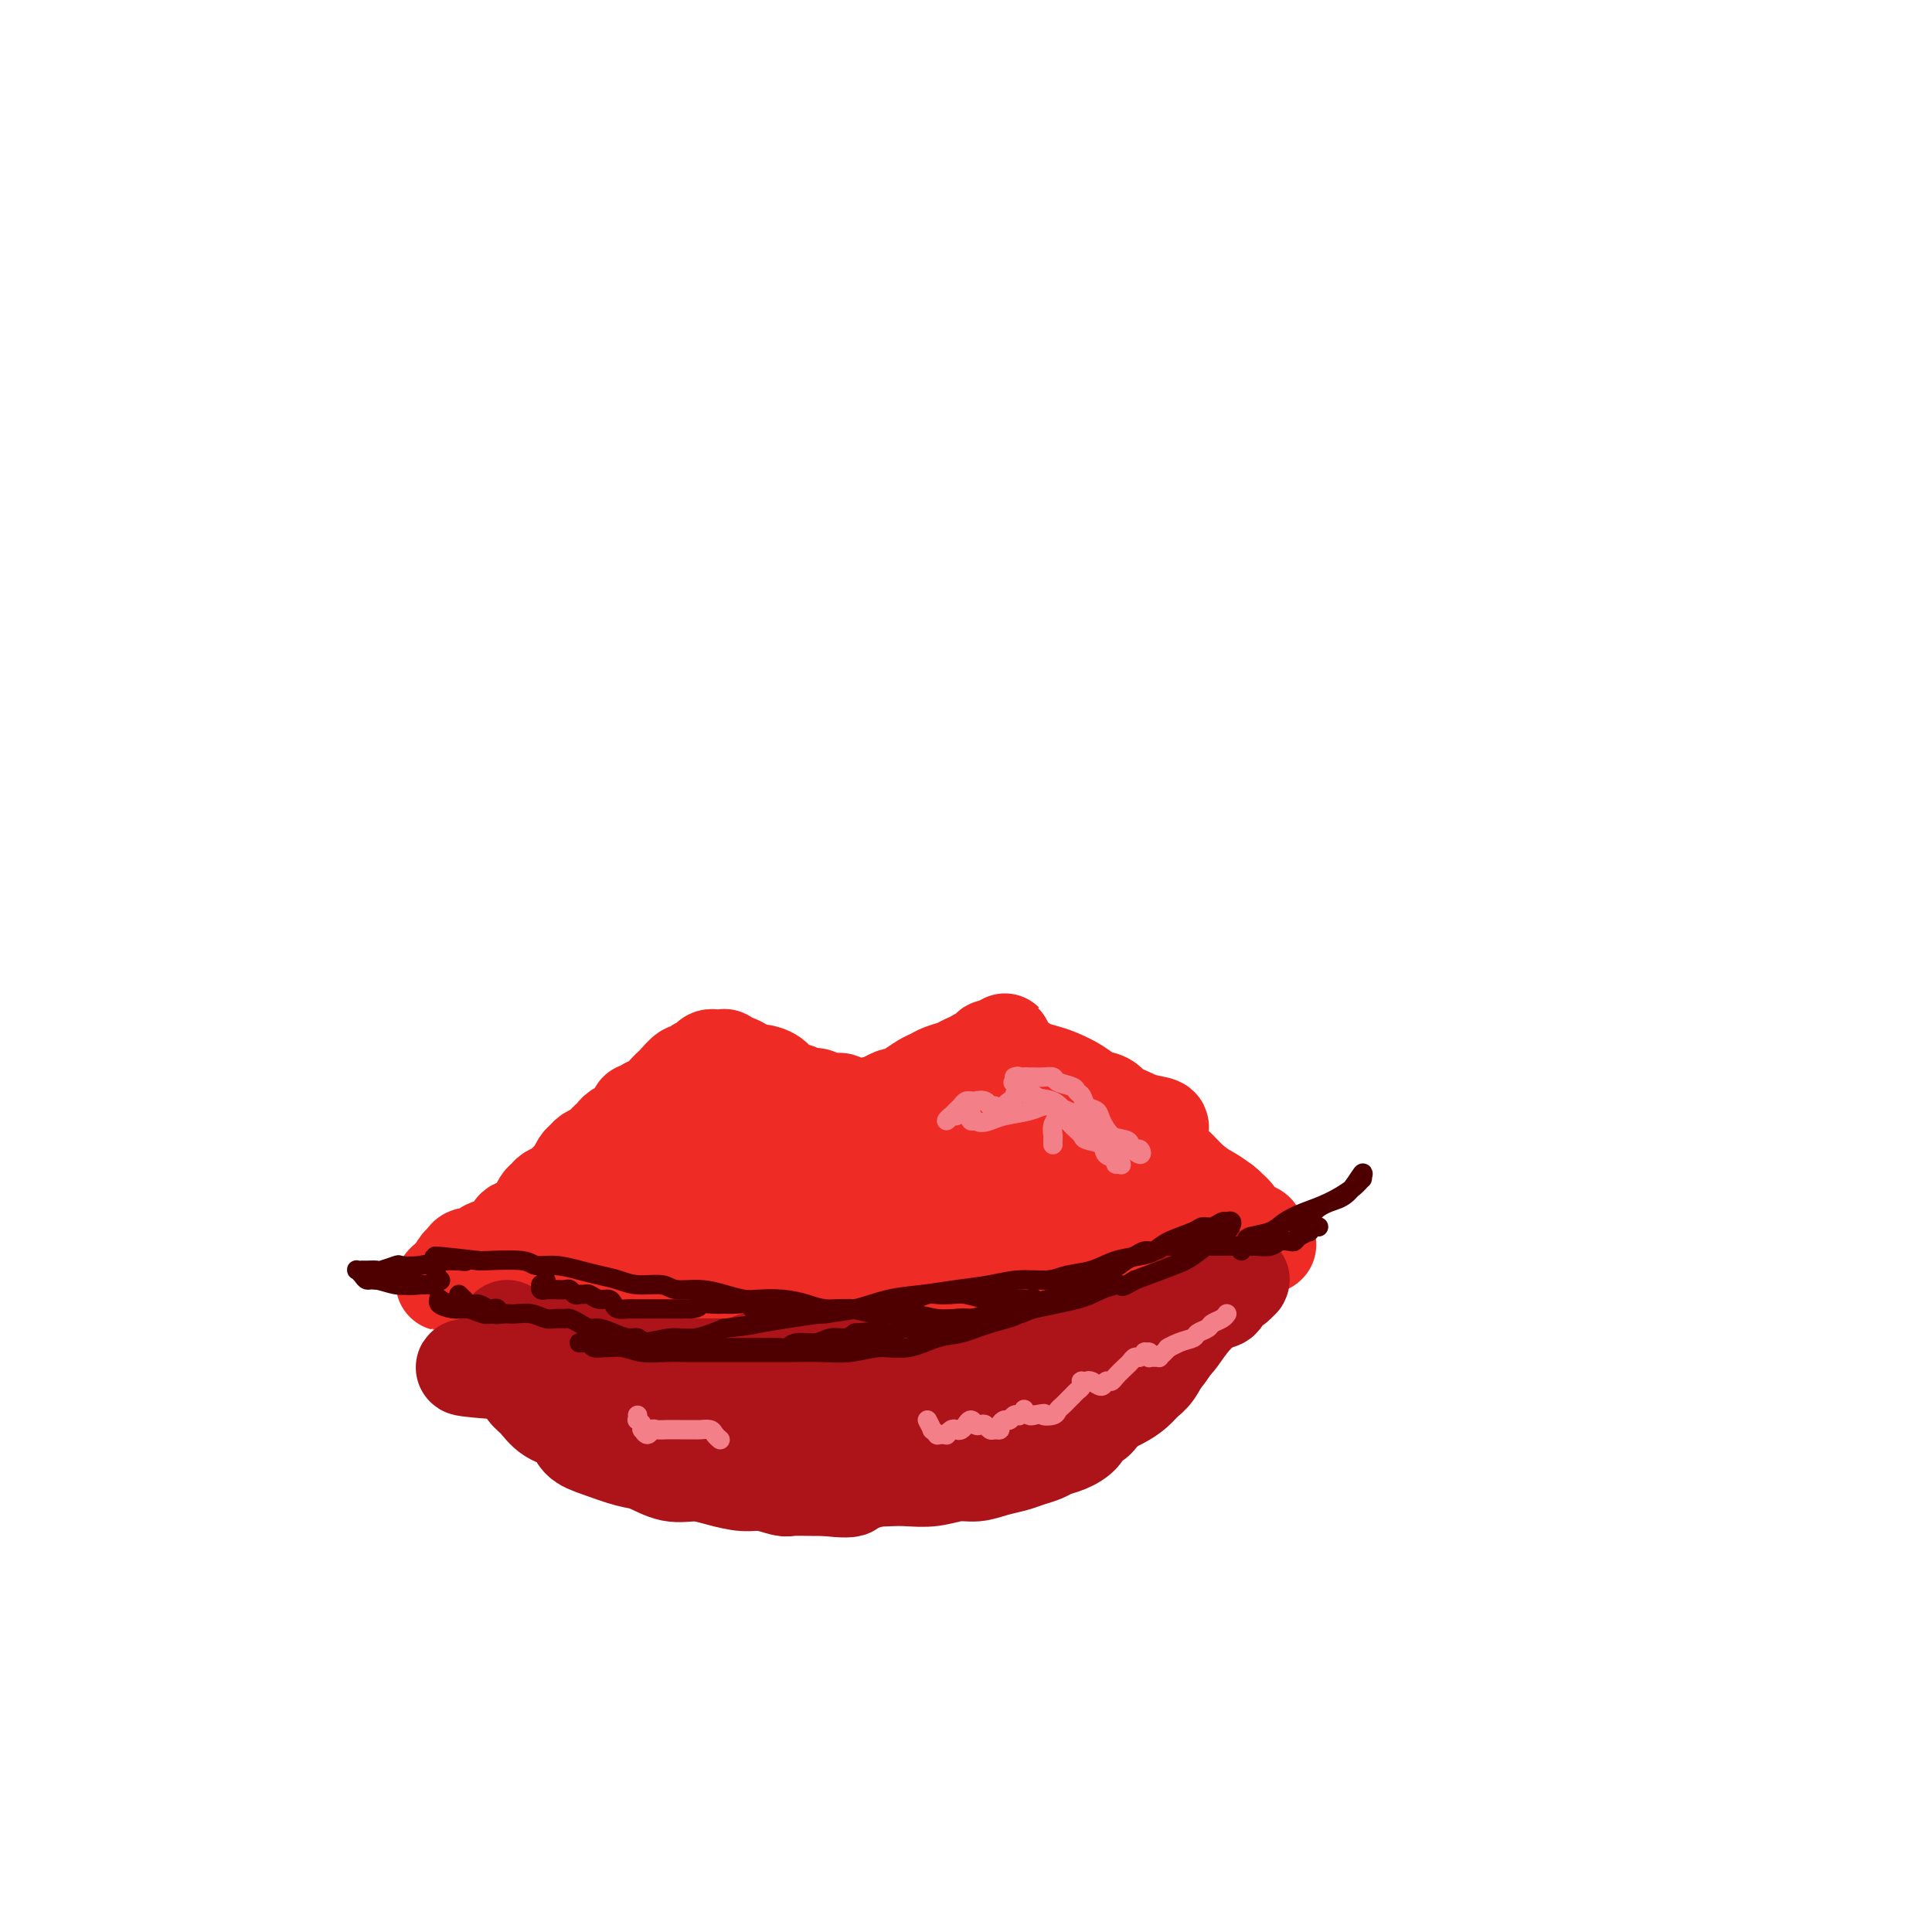 <svg viewBox='0 0 400 400' version='1.1' xmlns='http://www.w3.org/2000/svg' xmlns:xlink='http://www.w3.org/1999/xlink'><g fill='none' stroke='#EE2B24' stroke-width='20' stroke-linecap='round' stroke-linejoin='round'><path d='M168,227c-0.120,0.454 -0.240,0.908 0,1c0.240,0.092 0.842,-0.178 1,0c0.158,0.178 -0.126,0.803 0,1c0.126,0.197 0.664,-0.036 1,0c0.336,0.036 0.471,0.339 1,1c0.529,0.661 1.452,1.680 2,2c0.548,0.320 0.719,-0.058 1,0c0.281,0.058 0.670,0.552 1,1c0.330,0.448 0.600,0.849 1,1c0.400,0.151 0.929,0.053 1,0c0.071,-0.053 -0.316,-0.060 0,0c0.316,0.060 1.334,0.186 2,0c0.666,-0.186 0.979,-0.684 2,-1c1.021,-0.316 2.749,-0.450 4,-1c1.251,-0.550 2.026,-1.516 3,-2c0.974,-0.484 2.147,-0.487 3,-1c0.853,-0.513 1.384,-1.538 2,-2c0.616,-0.462 1.316,-0.361 2,-1c0.684,-0.639 1.353,-2.016 2,-3c0.647,-0.984 1.274,-1.574 2,-2c0.726,-0.426 1.553,-0.689 2,-1c0.447,-0.311 0.515,-0.672 1,-1c0.485,-0.328 1.388,-0.624 2,-1c0.612,-0.376 0.934,-0.832 1,-1c0.066,-0.168 -0.124,-0.048 0,0c0.124,0.048 0.562,0.024 1,0'/><path d='M206,217c4.125,-2.617 0.938,-0.660 0,0c-0.938,0.660 0.375,0.021 1,0c0.625,-0.021 0.563,0.574 1,1c0.437,0.426 1.372,0.681 2,1c0.628,0.319 0.948,0.701 1,1c0.052,0.299 -0.166,0.513 1,1c1.166,0.487 3.714,1.246 5,2c1.286,0.754 1.309,1.503 2,2c0.691,0.497 2.051,0.740 3,1c0.949,0.260 1.486,0.536 2,1c0.514,0.464 1.004,1.118 2,2c0.996,0.882 2.498,1.994 4,3c1.502,1.006 3.005,1.908 4,3c0.995,1.092 1.481,2.376 2,3c0.519,0.624 1.069,0.590 2,1c0.931,0.410 2.241,1.264 3,2c0.759,0.736 0.966,1.353 2,2c1.034,0.647 2.897,1.325 4,2c1.103,0.675 1.448,1.347 2,2c0.552,0.653 1.313,1.288 2,2c0.687,0.712 1.302,1.501 2,2c0.698,0.499 1.478,0.708 2,1c0.522,0.292 0.784,0.665 1,1c0.216,0.335 0.384,0.630 1,1c0.616,0.370 1.679,0.815 2,1c0.321,0.185 -0.099,0.112 0,0c0.099,-0.112 0.719,-0.261 1,0c0.281,0.261 0.223,0.932 0,1c-0.223,0.068 -0.612,-0.466 -1,-1'/><path d='M259,255c7.768,5.732 0.689,1.062 -2,-1c-2.689,-2.062 -0.989,-1.515 -1,-2c-0.011,-0.485 -1.732,-2.002 -3,-3c-1.268,-0.998 -2.082,-1.477 -3,-2c-0.918,-0.523 -1.940,-1.088 -3,-2c-1.060,-0.912 -2.159,-2.170 -3,-3c-0.841,-0.830 -1.422,-1.233 -2,-2c-0.578,-0.767 -1.151,-1.897 -2,-3c-0.849,-1.103 -1.974,-2.179 -3,-3c-1.026,-0.821 -1.953,-1.389 -3,-2c-1.047,-0.611 -2.212,-1.267 -3,-2c-0.788,-0.733 -1.197,-1.544 -2,-2c-0.803,-0.456 -2.001,-0.556 -3,-1c-0.999,-0.444 -1.799,-1.233 -3,-2c-1.201,-0.767 -2.801,-1.512 -4,-2c-1.199,-0.488 -1.995,-0.719 -3,-1c-1.005,-0.281 -2.219,-0.612 -3,-1c-0.781,-0.388 -1.128,-0.833 -2,-1c-0.872,-0.167 -2.268,-0.056 -4,0c-1.732,0.056 -3.801,0.057 -5,0c-1.199,-0.057 -1.528,-0.171 -2,0c-0.472,0.171 -1.089,0.627 -2,1c-0.911,0.373 -2.118,0.664 -3,1c-0.882,0.336 -1.439,0.716 -2,1c-0.561,0.284 -1.125,0.472 -2,1c-0.875,0.528 -2.062,1.395 -3,2c-0.938,0.605 -1.627,0.950 -2,1c-0.373,0.050 -0.430,-0.193 -1,0c-0.570,0.193 -1.653,0.821 -2,1c-0.347,0.179 0.044,-0.092 0,0c-0.044,0.092 -0.522,0.546 -1,1'/><path d='M182,229c-3.550,1.397 -2.425,0.389 -2,0c0.425,-0.389 0.150,-0.161 -1,0c-1.150,0.161 -3.176,0.254 -4,0c-0.824,-0.254 -0.446,-0.856 -1,-1c-0.554,-0.144 -2.039,0.170 -3,0c-0.961,-0.170 -1.397,-0.822 -2,-1c-0.603,-0.178 -1.372,0.120 -2,0c-0.628,-0.120 -1.114,-0.658 -2,-1c-0.886,-0.342 -2.173,-0.487 -3,-1c-0.827,-0.513 -1.195,-1.395 -2,-2c-0.805,-0.605 -2.047,-0.931 -3,-1c-0.953,-0.069 -1.619,0.121 -2,0c-0.381,-0.121 -0.479,-0.554 -1,-1c-0.521,-0.446 -1.464,-0.904 -2,-1c-0.536,-0.096 -0.664,0.170 -1,0c-0.336,-0.170 -0.879,-0.778 -1,-1c-0.121,-0.222 0.179,-0.059 0,0c-0.179,0.059 -0.836,0.015 -1,0c-0.164,-0.015 0.164,-0.001 0,0c-0.164,0.001 -0.821,-0.011 -1,0c-0.179,0.011 0.121,0.046 0,0c-0.121,-0.046 -0.661,-0.172 -1,0c-0.339,0.172 -0.476,0.641 -1,1c-0.524,0.359 -1.436,0.607 -2,1c-0.564,0.393 -0.780,0.930 -1,1c-0.220,0.070 -0.443,-0.328 -1,0c-0.557,0.328 -1.448,1.384 -2,2c-0.552,0.616 -0.767,0.794 -1,1c-0.233,0.206 -0.486,0.440 -1,1c-0.514,0.560 -1.290,1.446 -2,2c-0.710,0.554 -1.355,0.777 -2,1'/><path d='M134,229c-2.567,1.665 -1.983,0.827 -2,1c-0.017,0.173 -0.634,1.356 -1,2c-0.366,0.644 -0.479,0.750 -1,1c-0.521,0.250 -1.448,0.644 -2,1c-0.552,0.356 -0.729,0.673 -1,1c-0.271,0.327 -0.636,0.665 -1,1c-0.364,0.335 -0.727,0.666 -1,1c-0.273,0.334 -0.454,0.671 -1,1c-0.546,0.329 -1.455,0.650 -2,1c-0.545,0.350 -0.726,0.727 -1,1c-0.274,0.273 -0.640,0.440 -1,1c-0.360,0.560 -0.712,1.512 -1,2c-0.288,0.488 -0.511,0.511 -1,1c-0.489,0.489 -1.244,1.444 -2,2c-0.756,0.556 -1.512,0.712 -2,1c-0.488,0.288 -0.708,0.707 -1,1c-0.292,0.293 -0.656,0.461 -1,1c-0.344,0.539 -0.670,1.450 -1,2c-0.330,0.550 -0.666,0.738 -1,1c-0.334,0.262 -0.665,0.599 -1,1c-0.335,0.401 -0.674,0.867 -1,1c-0.326,0.133 -0.641,-0.067 -1,0c-0.359,0.067 -0.764,0.400 -1,1c-0.236,0.600 -0.305,1.466 -1,2c-0.695,0.534 -2.017,0.734 -3,1c-0.983,0.266 -1.626,0.596 -2,1c-0.374,0.404 -0.479,0.882 -1,1c-0.521,0.118 -1.459,-0.123 -2,0c-0.541,0.123 -0.684,0.610 -1,1c-0.316,0.390 -0.805,0.683 -1,1c-0.195,0.317 -0.098,0.659 0,1'/><path d='M95,263c-6.036,5.194 -1.626,1.181 0,0c1.626,-1.181 0.467,0.472 0,1c-0.467,0.528 -0.242,-0.070 0,0c0.242,0.070 0.502,0.807 1,1c0.498,0.193 1.236,-0.159 2,0c0.764,0.159 1.556,0.830 2,1c0.444,0.170 0.542,-0.161 1,0c0.458,0.161 1.277,0.813 2,1c0.723,0.187 1.349,-0.090 2,0c0.651,0.090 1.328,0.546 2,1c0.672,0.454 1.339,0.905 2,1c0.661,0.095 1.314,-0.167 2,0c0.686,0.167 1.404,0.762 3,1c1.596,0.238 4.069,0.117 5,0c0.931,-0.117 0.321,-0.231 1,0c0.679,0.231 2.648,0.808 4,1c1.352,0.192 2.087,-0.001 3,0c0.913,0.001 2.004,0.196 4,0c1.996,-0.196 4.896,-0.785 7,-1c2.104,-0.215 3.410,-0.058 4,0c0.590,0.058 0.464,0.015 2,0c1.536,-0.015 4.734,-0.004 6,0c1.266,0.004 0.600,0.001 2,0c1.400,-0.001 4.866,-0.000 7,0c2.134,0.000 2.936,0.000 4,0c1.064,-0.000 2.388,-0.000 4,0c1.612,0.000 3.511,0.000 5,0c1.489,-0.000 2.568,-0.000 4,0c1.432,0.000 3.216,0.000 5,0'/><path d='M181,270c9.938,-0.156 6.282,-0.046 6,0c-0.282,0.046 2.811,0.029 5,0c2.189,-0.029 3.473,-0.068 5,0c1.527,0.068 3.298,0.243 5,0c1.702,-0.243 3.336,-0.905 5,-1c1.664,-0.095 3.358,0.378 5,0c1.642,-0.378 3.233,-1.606 5,-2c1.767,-0.394 3.712,0.048 5,0c1.288,-0.048 1.919,-0.585 3,-1c1.081,-0.415 2.610,-0.706 4,-1c1.390,-0.294 2.640,-0.589 4,-1c1.360,-0.411 2.830,-0.936 4,-1c1.170,-0.064 2.038,0.334 3,0c0.962,-0.334 2.016,-1.399 3,-2c0.984,-0.601 1.899,-0.737 3,-1c1.101,-0.263 2.389,-0.652 3,-1c0.611,-0.348 0.545,-0.657 1,-1c0.455,-0.343 1.429,-0.722 2,-1c0.571,-0.278 0.737,-0.455 1,-1c0.263,-0.545 0.623,-1.458 1,-2c0.377,-0.542 0.772,-0.713 1,-1c0.228,-0.287 0.290,-0.690 0,-1c-0.290,-0.310 -0.933,-0.528 -1,-1c-0.067,-0.472 0.441,-1.198 -1,-2c-1.441,-0.802 -4.829,-1.679 -6,-2c-1.171,-0.321 -0.123,-0.085 -2,0c-1.877,0.085 -6.680,0.020 -9,0c-2.320,-0.020 -2.158,0.005 -3,0c-0.842,-0.005 -2.688,-0.040 -5,0c-2.312,0.040 -5.089,0.154 -8,0c-2.911,-0.154 -5.955,-0.577 -9,-1'/><path d='M211,246c-6.626,-0.155 -5.192,-0.043 -6,0c-0.808,0.043 -3.858,0.015 -6,0c-2.142,-0.015 -3.377,-0.018 -5,0c-1.623,0.018 -3.636,0.056 -5,0c-1.364,-0.056 -2.080,-0.207 -3,0c-0.920,0.207 -2.044,0.773 -3,1c-0.956,0.227 -1.743,0.114 -2,0c-0.257,-0.114 0.015,-0.230 0,0c-0.015,0.230 -0.317,0.806 0,1c0.317,0.194 1.253,0.008 2,0c0.747,-0.008 1.307,0.164 3,0c1.693,-0.164 4.521,-0.663 8,-1c3.479,-0.337 7.610,-0.513 11,-1c3.390,-0.487 6.038,-1.286 9,-2c2.962,-0.714 6.237,-1.343 9,-2c2.763,-0.657 5.013,-1.342 7,-2c1.987,-0.658 3.713,-1.290 5,-2c1.287,-0.710 2.137,-1.499 3,-2c0.863,-0.501 1.739,-0.715 2,-1c0.261,-0.285 -0.094,-0.640 0,-1c0.094,-0.360 0.638,-0.724 0,-1c-0.638,-0.276 -2.458,-0.465 -4,-1c-1.542,-0.535 -2.806,-1.415 -5,-2c-2.194,-0.585 -5.316,-0.875 -8,-1c-2.684,-0.125 -4.928,-0.087 -8,0c-3.072,0.087 -6.971,0.221 -10,1c-3.029,0.779 -5.187,2.203 -8,3c-2.813,0.797 -6.280,0.966 -9,2c-2.720,1.034 -4.694,2.932 -7,4c-2.306,1.068 -4.945,1.305 -7,2c-2.055,0.695 -3.528,1.847 -5,3'/><path d='M169,244c-6.365,2.474 -4.278,1.660 -4,2c0.278,0.340 -1.252,1.836 -2,3c-0.748,1.164 -0.712,1.996 -1,3c-0.288,1.004 -0.899,2.179 -1,3c-0.101,0.821 0.309,1.288 1,2c0.691,0.712 1.663,1.670 3,2c1.337,0.330 3.040,0.034 5,0c1.960,-0.034 4.177,0.195 7,0c2.823,-0.195 6.251,-0.816 8,-1c1.749,-0.184 1.817,0.067 4,-1c2.183,-1.067 6.479,-3.452 9,-5c2.521,-1.548 3.268,-2.259 4,-3c0.732,-0.741 1.450,-1.513 2,-2c0.550,-0.487 0.932,-0.691 1,-1c0.068,-0.309 -0.179,-0.724 -1,-1c-0.821,-0.276 -2.218,-0.415 -4,-1c-1.782,-0.585 -3.950,-1.618 -7,-2c-3.050,-0.382 -6.982,-0.112 -11,0c-4.018,0.112 -8.120,0.068 -12,0c-3.880,-0.068 -7.536,-0.158 -11,0c-3.464,0.158 -6.735,0.564 -10,1c-3.265,0.436 -6.523,0.900 -9,1c-2.477,0.100 -4.171,-0.166 -6,0c-1.829,0.166 -3.791,0.765 -5,1c-1.209,0.235 -1.663,0.107 -2,0c-0.337,-0.107 -0.557,-0.194 -1,0c-0.443,0.194 -1.108,0.668 -1,1c0.108,0.332 0.988,0.522 2,1c1.012,0.478 2.157,1.244 4,2c1.843,0.756 4.384,1.502 7,2c2.616,0.498 5.308,0.749 8,1'/><path d='M146,252c4.787,0.953 6.754,-0.163 9,-1c2.246,-0.837 4.769,-1.393 7,-2c2.231,-0.607 4.168,-1.264 6,-2c1.832,-0.736 3.559,-1.550 5,-3c1.441,-1.450 2.596,-3.537 3,-5c0.404,-1.463 0.057,-2.301 0,-3c-0.057,-0.699 0.177,-1.260 0,-2c-0.177,-0.740 -0.766,-1.660 -3,-3c-2.234,-1.340 -6.115,-3.101 -9,-4c-2.885,-0.899 -4.775,-0.936 -7,-1c-2.225,-0.064 -4.786,-0.157 -7,0c-2.214,0.157 -4.082,0.562 -6,1c-1.918,0.438 -3.885,0.910 -5,2c-1.115,1.090 -1.377,2.798 -2,4c-0.623,1.202 -1.605,1.898 -2,3c-0.395,1.102 -0.201,2.611 0,4c0.201,1.389 0.410,2.660 1,4c0.590,1.340 1.561,2.750 3,4c1.439,1.250 3.346,2.339 5,3c1.654,0.661 3.057,0.893 5,1c1.943,0.107 4.427,0.089 7,0c2.573,-0.089 5.235,-0.250 8,-1c2.765,-0.750 5.634,-2.089 8,-3c2.366,-0.911 4.228,-1.396 6,-2c1.772,-0.604 3.452,-1.329 5,-2c1.548,-0.671 2.962,-1.290 4,-2c1.038,-0.710 1.698,-1.511 2,-2c0.302,-0.489 0.246,-0.667 0,-1c-0.246,-0.333 -0.682,-0.820 -1,-1c-0.318,-0.180 -0.520,-0.051 -2,0c-1.480,0.051 -4.240,0.026 -7,0'/><path d='M179,238c-3.228,0.073 -6.298,1.255 -10,2c-3.702,0.745 -8.037,1.053 -12,2c-3.963,0.947 -7.553,2.535 -11,4c-3.447,1.465 -6.749,2.808 -10,4c-3.251,1.192 -6.450,2.232 -9,3c-2.550,0.768 -4.451,1.262 -6,2c-1.549,0.738 -2.745,1.718 -4,2c-1.255,0.282 -2.569,-0.135 -3,0c-0.431,0.135 0.022,0.822 0,1c-0.022,0.178 -0.520,-0.152 0,0c0.520,0.152 2.059,0.787 4,1c1.941,0.213 4.285,0.005 7,0c2.715,-0.005 5.802,0.195 9,0c3.198,-0.195 6.507,-0.784 10,-1c3.493,-0.216 7.170,-0.059 10,0c2.830,0.059 4.812,0.020 7,0c2.188,-0.020 4.583,-0.020 7,0c2.417,0.020 4.858,0.061 7,0c2.142,-0.061 3.985,-0.223 6,0c2.015,0.223 4.203,0.830 6,1c1.797,0.170 3.205,-0.098 5,0c1.795,0.098 3.978,0.562 5,1c1.022,0.438 0.882,0.850 2,1c1.118,0.150 3.495,0.037 5,0c1.505,-0.037 2.137,0.001 3,0c0.863,-0.001 1.957,-0.043 3,0c1.043,0.043 2.036,0.169 3,0c0.964,-0.169 1.897,-0.633 3,-1c1.103,-0.367 2.374,-0.637 3,-1c0.626,-0.363 0.607,-0.818 1,-1c0.393,-0.182 1.196,-0.091 2,0'/><path d='M222,258c2.952,-0.703 1.331,-0.959 1,-1c-0.331,-0.041 0.629,0.133 1,0c0.371,-0.133 0.152,-0.571 0,-1c-0.152,-0.429 -0.237,-0.847 0,-1c0.237,-0.153 0.794,-0.041 1,0c0.206,0.041 0.059,0.012 0,0c-0.059,-0.012 -0.029,-0.006 0,0'/></g>
<g fill='none' stroke='#AD1419' stroke-width='20' stroke-linecap='round' stroke-linejoin='round'><path d='M105,275c0.002,0.455 0.005,0.909 0,1c-0.005,0.091 -0.017,-0.183 0,0c0.017,0.183 0.064,0.822 0,1c-0.064,0.178 -0.239,-0.104 0,0c0.239,0.104 0.893,0.595 1,1c0.107,0.405 -0.333,0.725 0,1c0.333,0.275 1.439,0.504 2,1c0.561,0.496 0.577,1.259 1,2c0.423,0.741 1.254,1.459 2,2c0.746,0.541 1.405,0.904 2,1c0.595,0.096 1.124,-0.075 2,0c0.876,0.075 2.099,0.398 3,1c0.901,0.602 1.479,1.485 2,2c0.521,0.515 0.983,0.664 2,1c1.017,0.336 2.589,0.860 4,1c1.411,0.140 2.661,-0.103 4,0c1.339,0.103 2.766,0.552 4,1c1.234,0.448 2.275,0.895 4,1c1.725,0.105 4.134,-0.130 6,0c1.866,0.130 3.191,0.627 5,1c1.809,0.373 4.104,0.622 6,1c1.896,0.378 3.395,0.885 5,1c1.605,0.115 3.317,-0.161 5,0c1.683,0.161 3.338,0.760 5,1c1.662,0.240 3.331,0.120 5,0'/><path d='M175,296c8.506,0.867 5.272,0.036 5,0c-0.272,-0.036 2.417,0.723 5,1c2.583,0.277 5.059,0.072 6,0c0.941,-0.072 0.347,-0.011 1,0c0.653,0.011 2.554,-0.027 4,0c1.446,0.027 2.438,0.121 4,0c1.562,-0.121 3.696,-0.455 5,-1c1.304,-0.545 1.778,-1.301 3,-2c1.222,-0.699 3.190,-1.339 5,-2c1.810,-0.661 3.461,-1.341 5,-2c1.539,-0.659 2.967,-1.297 4,-2c1.033,-0.703 1.672,-1.471 4,-3c2.328,-1.529 6.346,-3.818 8,-5c1.654,-1.182 0.944,-1.257 2,-2c1.056,-0.743 3.878,-2.153 5,-3c1.122,-0.847 0.543,-1.130 2,-2c1.457,-0.870 4.949,-2.328 7,-3c2.051,-0.672 2.660,-0.560 3,-1c0.340,-0.440 0.409,-1.434 1,-2c0.591,-0.566 1.702,-0.704 2,-1c0.298,-0.296 -0.218,-0.749 0,-1c0.218,-0.251 1.171,-0.298 1,0c-0.171,0.298 -1.465,0.943 -2,1c-0.535,0.057 -0.312,-0.472 -1,0c-0.688,0.472 -2.287,1.947 -4,3c-1.713,1.053 -3.542,1.684 -5,2c-1.458,0.316 -2.546,0.316 -4,1c-1.454,0.684 -3.272,2.053 -5,3c-1.728,0.947 -3.364,1.474 -5,2'/><path d='M231,277c-4.614,2.118 -3.650,1.912 -4,2c-0.350,0.088 -2.015,0.471 -4,1c-1.985,0.529 -4.290,1.203 -6,2c-1.710,0.797 -2.824,1.716 -4,2c-1.176,0.284 -2.413,-0.068 -4,0c-1.587,0.068 -3.522,0.555 -5,1c-1.478,0.445 -2.497,0.847 -4,1c-1.503,0.153 -3.489,0.056 -5,0c-1.511,-0.056 -2.546,-0.072 -4,0c-1.454,0.072 -3.328,0.230 -5,0c-1.672,-0.230 -3.143,-0.850 -5,-1c-1.857,-0.150 -4.102,0.170 -6,0c-1.898,-0.170 -3.450,-0.830 -5,-1c-1.550,-0.170 -3.097,0.151 -5,0c-1.903,-0.151 -4.163,-0.772 -6,-1c-1.837,-0.228 -3.250,-0.061 -5,0c-1.750,0.061 -3.835,0.018 -6,0c-2.165,-0.018 -4.410,-0.009 -6,0c-1.590,0.009 -2.526,0.017 -5,0c-2.474,-0.017 -6.486,-0.061 -9,0c-2.514,0.061 -3.531,0.227 -5,0c-1.469,-0.227 -3.392,-0.845 -5,-1c-1.608,-0.155 -2.903,0.154 -4,0c-1.097,-0.154 -1.995,-0.769 -3,-1c-1.005,-0.231 -2.115,-0.076 -3,0c-0.885,0.076 -1.543,0.072 -2,0c-0.457,-0.072 -0.711,-0.213 -1,0c-0.289,0.213 -0.614,0.779 -1,1c-0.386,0.221 -0.835,0.098 -1,0c-0.165,-0.098 -0.047,-0.171 0,0c0.047,0.171 0.024,0.585 0,1'/><path d='M103,283c-14.526,-0.220 -2.342,0.729 2,1c4.342,0.271 0.842,-0.135 0,0c-0.842,0.135 0.975,0.810 2,1c1.025,0.190 1.260,-0.104 2,0c0.740,0.104 1.986,0.606 3,1c1.014,0.394 1.797,0.679 3,1c1.203,0.321 2.826,0.677 4,1c1.174,0.323 1.899,0.611 3,1c1.101,0.389 2.579,0.878 4,1c1.421,0.122 2.786,-0.122 4,0c1.214,0.122 2.279,0.610 3,1c0.721,0.390 1.100,0.682 2,1c0.900,0.318 2.322,0.664 3,1c0.678,0.336 0.612,0.663 1,1c0.388,0.337 1.231,0.682 2,1c0.769,0.318 1.464,0.607 2,1c0.536,0.393 0.912,0.890 1,1c0.088,0.110 -0.113,-0.167 0,0c0.113,0.167 0.541,0.777 1,1c0.459,0.223 0.948,0.060 1,0c0.052,-0.060 -0.332,-0.016 0,0c0.332,0.016 1.379,0.005 2,0c0.621,-0.005 0.817,-0.004 1,0c0.183,0.004 0.354,0.012 1,0c0.646,-0.012 1.766,-0.046 4,0c2.234,0.046 5.582,0.170 7,0c1.418,-0.170 0.906,-0.633 2,-1c1.094,-0.367 3.795,-0.637 6,-1c2.205,-0.363 3.916,-0.818 6,-1c2.084,-0.182 4.542,-0.091 7,0'/><path d='M182,295c6.153,-0.642 4.535,-0.746 6,-1c1.465,-0.254 6.012,-0.660 9,-1c2.988,-0.340 4.417,-0.616 6,-1c1.583,-0.384 3.319,-0.876 5,-1c1.681,-0.124 3.308,0.118 5,0c1.692,-0.118 3.450,-0.598 5,-1c1.550,-0.402 2.891,-0.726 4,-1c1.109,-0.274 1.985,-0.497 3,-1c1.015,-0.503 2.170,-1.285 3,-2c0.830,-0.715 1.335,-1.361 2,-2c0.665,-0.639 1.492,-1.270 2,-2c0.508,-0.730 0.699,-1.560 1,-2c0.301,-0.440 0.714,-0.489 1,-1c0.286,-0.511 0.447,-1.485 1,-2c0.553,-0.515 1.498,-0.572 2,-1c0.502,-0.428 0.562,-1.227 1,-2c0.438,-0.773 1.255,-1.521 2,-2c0.745,-0.479 1.418,-0.689 2,-1c0.582,-0.311 1.073,-0.724 2,-1c0.927,-0.276 2.291,-0.414 3,-1c0.709,-0.586 0.765,-1.619 1,-2c0.235,-0.381 0.650,-0.111 1,0c0.350,0.111 0.635,0.062 1,0c0.365,-0.062 0.809,-0.136 1,0c0.191,0.136 0.129,0.481 0,1c-0.129,0.519 -0.323,1.211 -1,2c-0.677,0.789 -1.836,1.674 -3,3c-1.164,1.326 -2.333,3.093 -3,4c-0.667,0.907 -0.834,0.953 -1,1'/><path d='M243,278c-1.673,2.738 -2.857,4.083 -4,5c-1.143,0.917 -2.245,1.405 -3,2c-0.755,0.595 -1.162,1.296 -2,2c-0.838,0.704 -2.107,1.410 -3,2c-0.893,0.590 -1.411,1.065 -2,2c-0.589,0.935 -1.250,2.330 -2,3c-0.750,0.670 -1.589,0.613 -2,1c-0.411,0.387 -0.392,1.217 -1,2c-0.608,0.783 -1.842,1.519 -3,2c-1.158,0.481 -2.242,0.706 -3,1c-0.758,0.294 -1.192,0.657 -2,1c-0.808,0.343 -1.989,0.665 -3,1c-1.011,0.335 -1.851,0.682 -3,1c-1.149,0.318 -2.607,0.607 -4,1c-1.393,0.393 -2.721,0.890 -4,1c-1.279,0.110 -2.511,-0.166 -4,0c-1.489,0.166 -3.237,0.773 -5,1c-1.763,0.227 -3.541,0.072 -5,0c-1.459,-0.072 -2.598,-0.062 -4,0c-1.402,0.062 -3.068,0.175 -5,0c-1.932,-0.175 -4.132,-0.638 -6,-1c-1.868,-0.362 -3.405,-0.622 -5,-1c-1.595,-0.378 -3.249,-0.874 -5,-1c-1.751,-0.126 -3.601,0.118 -5,0c-1.399,-0.118 -2.347,-0.598 -4,-1c-1.653,-0.402 -4.010,-0.727 -6,-1c-1.990,-0.273 -3.613,-0.496 -5,-1c-1.387,-0.504 -2.537,-1.290 -4,-2c-1.463,-0.710 -3.240,-1.345 -5,-2c-1.760,-0.655 -3.503,-1.330 -5,-2c-1.497,-0.670 -2.749,-1.335 -4,-2'/><path d='M125,292c-5.750,-2.062 -3.624,-1.718 -4,-2c-0.376,-0.282 -3.252,-1.190 -5,-2c-1.748,-0.810 -2.367,-1.524 -3,-2c-0.633,-0.476 -1.279,-0.716 -2,-1c-0.721,-0.284 -1.517,-0.611 -2,-1c-0.483,-0.389 -0.652,-0.838 -1,-1c-0.348,-0.162 -0.875,-0.036 -1,0c-0.125,0.036 0.152,-0.016 0,0c-0.152,0.016 -0.732,0.102 -1,0c-0.268,-0.102 -0.224,-0.390 0,0c0.224,0.390 0.628,1.459 1,2c0.372,0.541 0.712,0.552 1,1c0.288,0.448 0.523,1.331 1,2c0.477,0.669 1.195,1.123 2,2c0.805,0.877 1.696,2.175 3,3c1.304,0.825 3.022,1.175 4,2c0.978,0.825 1.215,2.124 2,3c0.785,0.876 2.116,1.330 4,2c1.884,0.670 4.319,1.555 6,2c1.681,0.445 2.606,0.449 4,1c1.394,0.551 3.257,1.649 5,2c1.743,0.351 3.367,-0.046 5,0c1.633,0.046 3.275,0.534 5,1c1.725,0.466 3.533,0.909 5,1c1.467,0.091 2.595,-0.172 4,0c1.405,0.172 3.088,0.778 4,1c0.912,0.222 1.053,0.060 2,0c0.947,-0.060 2.699,-0.017 4,0c1.301,0.017 2.150,0.009 3,0'/><path d='M171,308c8.066,0.978 4.730,-0.578 4,-1c-0.730,-0.422 1.147,0.290 3,0c1.853,-0.290 3.681,-1.580 5,-2c1.319,-0.420 2.127,0.032 3,0c0.873,-0.032 1.811,-0.547 3,-1c1.189,-0.453 2.628,-0.842 4,-1c1.372,-0.158 2.676,-0.083 4,0c1.324,0.083 2.668,0.174 4,0c1.332,-0.174 2.653,-0.613 4,-1c1.347,-0.387 2.720,-0.723 4,-1c1.280,-0.277 2.466,-0.497 4,-1c1.534,-0.503 3.415,-1.290 5,-2c1.585,-0.710 2.876,-1.345 4,-2c1.124,-0.655 2.083,-1.331 3,-2c0.917,-0.669 1.792,-1.332 3,-2c1.208,-0.668 2.747,-1.340 4,-2c1.253,-0.660 2.219,-1.308 3,-2c0.781,-0.692 1.377,-1.429 2,-2c0.623,-0.571 1.275,-0.977 2,-2c0.725,-1.023 1.524,-2.662 2,-4c0.476,-1.338 0.629,-2.376 1,-3c0.371,-0.624 0.961,-0.833 2,-2c1.039,-1.167 2.526,-3.292 3,-4c0.474,-0.708 -0.065,0.002 0,0c0.065,-0.002 0.733,-0.715 1,-1c0.267,-0.285 0.134,-0.143 0,0'/></g>
<g fill='none' stroke='#AD1419' stroke-width='4' stroke-linecap='round' stroke-linejoin='round'><path d='M105,269c0.719,0.002 1.439,0.005 2,0c0.561,-0.005 0.964,-0.016 1,0c0.036,0.016 -0.295,0.061 0,0c0.295,-0.061 1.216,-0.228 2,0c0.784,0.228 1.432,0.850 2,1c0.568,0.150 1.057,-0.171 2,0c0.943,0.171 2.340,0.834 3,1c0.660,0.166 0.585,-0.166 1,0c0.415,0.166 1.322,0.829 2,1c0.678,0.171 1.127,-0.151 2,0c0.873,0.151 2.169,0.776 3,1c0.831,0.224 1.198,0.046 2,0c0.802,-0.046 2.039,0.039 3,0c0.961,-0.039 1.645,-0.203 2,0c0.355,0.203 0.382,0.772 1,1c0.618,0.228 1.828,0.114 3,0c1.172,-0.114 2.306,-0.227 3,0c0.694,0.227 0.948,0.794 2,1c1.052,0.206 2.904,0.052 4,0c1.096,-0.052 1.437,0.000 2,0c0.563,-0.000 1.347,-0.052 2,0c0.653,0.052 1.176,0.206 2,0c0.824,-0.206 1.950,-0.773 3,-1c1.050,-0.227 2.025,-0.113 3,0'/><path d='M157,274c8.629,0.774 4.201,0.207 3,0c-1.201,-0.207 0.826,-0.056 2,0c1.174,0.056 1.494,0.015 2,0c0.506,-0.015 1.198,-0.004 2,0c0.802,0.004 1.713,0.001 3,0c1.287,-0.001 2.949,0.000 4,0c1.051,-0.000 1.492,-0.001 2,0c0.508,0.001 1.084,0.004 2,0c0.916,-0.004 2.170,-0.015 3,0c0.830,0.015 1.234,0.057 2,0c0.766,-0.057 1.893,-0.212 3,0c1.107,0.212 2.193,0.793 3,1c0.807,0.207 1.336,0.041 2,0c0.664,-0.041 1.462,0.041 2,0c0.538,-0.041 0.816,-0.207 1,0c0.184,0.207 0.274,0.788 1,1c0.726,0.212 2.090,0.057 3,0c0.910,-0.057 1.368,-0.015 2,0c0.632,0.015 1.439,0.004 2,0c0.561,-0.004 0.874,-0.001 1,0c0.126,0.001 0.063,0.001 0,0'/></g>
<g fill='none' stroke='#4E0000' stroke-width='4' stroke-linecap='round' stroke-linejoin='round'><path d='M95,268c0.441,0.455 0.881,0.910 1,1c0.119,0.090 -0.085,-0.186 0,0c0.085,0.186 0.458,0.833 1,1c0.542,0.167 1.255,-0.148 2,0c0.745,0.148 1.524,0.757 2,1c0.476,0.243 0.649,0.118 1,0c0.351,-0.118 0.880,-0.231 1,0c0.120,0.231 -0.170,0.804 0,1c0.170,0.196 0.799,0.014 1,0c0.201,-0.014 -0.025,0.141 -1,0c-0.975,-0.141 -2.700,-0.577 -4,-1c-1.300,-0.423 -2.176,-0.832 -3,-1c-0.824,-0.168 -1.596,-0.095 -2,0c-0.404,0.095 -0.439,0.212 -1,0c-0.561,-0.212 -1.648,-0.751 -2,-1c-0.352,-0.249 0.031,-0.207 0,0c-0.031,0.207 -0.475,0.577 0,1c0.475,0.423 1.870,0.897 3,1c1.130,0.103 1.997,-0.165 3,0c1.003,0.165 2.144,0.761 3,1c0.856,0.239 1.428,0.119 2,0'/><path d='M102,272c1.520,0.311 0.820,0.087 1,0c0.180,-0.087 1.241,-0.037 2,0c0.759,0.037 1.215,0.063 2,0c0.785,-0.063 1.897,-0.214 3,0c1.103,0.214 2.196,0.792 3,1c0.804,0.208 1.318,0.046 2,0c0.682,-0.046 1.533,0.026 2,0c0.467,-0.026 0.551,-0.148 1,0c0.449,0.148 1.265,0.565 2,1c0.735,0.435 1.391,0.886 2,1c0.609,0.114 1.172,-0.109 2,0c0.828,0.109 1.922,0.551 3,1c1.078,0.449 2.142,0.904 3,1c0.858,0.096 1.511,-0.167 2,0c0.489,0.167 0.813,0.763 2,1c1.187,0.237 3.237,0.116 4,0c0.763,-0.116 0.239,-0.227 1,0c0.761,0.227 2.808,0.793 4,1c1.192,0.207 1.531,0.055 2,0c0.469,-0.055 1.068,-0.015 2,0c0.932,0.015 2.196,0.004 3,0c0.804,-0.004 1.146,0.000 2,0c0.854,-0.000 2.219,-0.004 3,0c0.781,0.004 0.979,0.016 2,0c1.021,-0.016 2.867,-0.061 4,0c1.133,0.061 1.553,0.227 2,0c0.447,-0.227 0.921,-0.848 2,-1c1.079,-0.152 2.763,0.165 4,0c1.237,-0.165 2.025,-0.814 3,-1c0.975,-0.186 2.136,0.090 3,0c0.864,-0.090 1.432,-0.545 2,-1'/><path d='M177,276c5.574,-0.459 2.508,-0.108 2,0c-0.508,0.108 1.540,-0.027 3,0c1.460,0.027 2.332,0.217 3,0c0.668,-0.217 1.133,-0.842 2,-1c0.867,-0.158 2.136,0.150 3,0c0.864,-0.150 1.322,-0.758 2,-1c0.678,-0.242 1.575,-0.116 2,0c0.425,0.116 0.379,0.223 1,0c0.621,-0.223 1.908,-0.777 3,-1c1.092,-0.223 1.987,-0.115 3,0c1.013,0.115 2.142,0.238 3,0c0.858,-0.238 1.444,-0.838 2,-1c0.556,-0.162 1.082,0.112 2,0c0.918,-0.112 2.228,-0.611 3,-1c0.772,-0.389 1.005,-0.667 2,-1c0.995,-0.333 2.752,-0.722 4,-1c1.248,-0.278 1.986,-0.445 3,-1c1.014,-0.555 2.302,-1.496 3,-2c0.698,-0.504 0.806,-0.570 2,-1c1.194,-0.430 3.474,-1.225 5,-2c1.526,-0.775 2.297,-1.532 3,-2c0.703,-0.468 1.339,-0.647 2,-1c0.661,-0.353 1.347,-0.879 2,-1c0.653,-0.121 1.274,0.164 2,0c0.726,-0.164 1.556,-0.776 2,-1c0.444,-0.224 0.500,-0.060 1,0c0.500,0.060 1.443,0.016 2,0c0.557,-0.016 0.727,-0.004 1,0c0.273,0.004 0.651,0.001 1,0c0.349,-0.001 0.671,-0.000 1,0c0.329,0.000 0.664,0.000 1,0'/><path d='M248,258c1.876,-0.155 1.066,-0.041 1,0c-0.066,0.041 0.612,0.011 1,0c0.388,-0.011 0.488,-0.003 1,0c0.512,0.003 1.438,0.001 2,0c0.562,-0.001 0.759,0.001 1,0c0.241,-0.001 0.526,-0.004 1,0c0.474,0.004 1.139,0.015 2,0c0.861,-0.015 1.919,-0.056 3,0c1.081,0.056 2.186,0.208 3,0c0.814,-0.208 1.336,-0.778 2,-1c0.664,-0.222 1.469,-0.097 2,0c0.531,0.097 0.787,0.166 1,0c0.213,-0.166 0.382,-0.566 1,-1c0.618,-0.434 1.686,-0.901 2,-1c0.314,-0.099 -0.126,0.170 0,0c0.126,-0.170 0.817,-0.777 1,-1c0.183,-0.223 -0.143,-0.060 0,0c0.143,0.060 0.755,0.017 1,0c0.245,-0.017 0.122,-0.009 0,0'/></g>
<g fill='none' stroke='#F37F89' stroke-width='4' stroke-linecap='round' stroke-linejoin='round'><path d='M210,223c0.410,-0.148 0.819,-0.297 1,0c0.181,0.297 0.132,1.039 1,2c0.868,0.961 2.653,2.141 4,3c1.347,0.859 2.257,1.396 3,2c0.743,0.604 1.320,1.274 2,2c0.680,0.726 1.462,1.508 2,2c0.538,0.492 0.831,0.695 1,1c0.169,0.305 0.212,0.713 1,1c0.788,0.287 2.320,0.455 3,1c0.680,0.545 0.508,1.468 1,2c0.492,0.532 1.646,0.673 2,1c0.354,0.327 -0.093,0.841 0,1c0.093,0.159 0.728,-0.037 1,0c0.272,0.037 0.183,0.306 0,0c-0.183,-0.306 -0.461,-1.187 -1,-2c-0.539,-0.813 -1.339,-1.560 -2,-2c-0.661,-0.440 -1.182,-0.575 -2,-1c-0.818,-0.425 -1.931,-1.141 -3,-2c-1.069,-0.859 -2.093,-1.861 -3,-3c-0.907,-1.139 -1.697,-2.414 -3,-3c-1.303,-0.586 -3.120,-0.483 -4,-1c-0.880,-0.517 -0.824,-1.652 -1,-2c-0.176,-0.348 -0.583,0.092 -1,0c-0.417,-0.092 -0.843,-0.717 -1,-1c-0.157,-0.283 -0.045,-0.224 0,0c0.045,0.224 0.022,0.612 0,1'/><path d='M211,225c-2.881,-2.108 -0.083,0.120 1,1c1.083,0.880 0.452,0.410 2,1c1.548,0.590 5.277,2.238 7,3c1.723,0.762 1.442,0.638 2,1c0.558,0.362 1.956,1.212 3,2c1.044,0.788 1.733,1.516 3,2c1.267,0.484 3.112,0.724 4,1c0.888,0.276 0.817,0.590 1,1c0.183,0.410 0.618,0.918 1,1c0.382,0.082 0.712,-0.260 1,0c0.288,0.260 0.534,1.124 0,1c-0.534,-0.124 -1.849,-1.237 -3,-2c-1.151,-0.763 -2.140,-1.178 -3,-2c-0.860,-0.822 -1.593,-2.051 -2,-3c-0.407,-0.949 -0.488,-1.616 -1,-2c-0.512,-0.384 -1.454,-0.484 -2,-1c-0.546,-0.516 -0.695,-1.449 -1,-2c-0.305,-0.551 -0.767,-0.722 -1,-1c-0.233,-0.278 -0.237,-0.663 -1,-1c-0.763,-0.337 -2.285,-0.626 -3,-1c-0.715,-0.374 -0.621,-0.832 -1,-1c-0.379,-0.168 -1.229,-0.045 -2,0c-0.771,0.045 -1.463,0.014 -2,0c-0.537,-0.014 -0.917,-0.009 -1,0c-0.083,0.009 0.132,0.023 0,0c-0.132,-0.023 -0.613,-0.083 -1,0c-0.387,0.083 -0.682,0.309 -1,1c-0.318,0.691 -0.659,1.845 -1,3'/><path d='M210,227c-0.631,0.802 -0.709,0.807 -1,1c-0.291,0.193 -0.796,0.575 -1,1c-0.204,0.425 -0.106,0.895 0,1c0.106,0.105 0.221,-0.153 0,0c-0.221,0.153 -0.776,0.716 -1,1c-0.224,0.284 -0.116,0.287 0,0c0.116,-0.287 0.239,-0.865 0,-1c-0.239,-0.135 -0.842,0.173 -1,0c-0.158,-0.173 0.127,-0.828 0,-1c-0.127,-0.172 -0.668,0.139 -1,0c-0.332,-0.139 -0.456,-0.727 -1,-1c-0.544,-0.273 -1.507,-0.232 -2,0c-0.493,0.232 -0.516,0.656 -1,1c-0.484,0.344 -1.429,0.607 -2,1c-0.571,0.393 -0.766,0.915 -1,1c-0.234,0.085 -0.505,-0.268 -1,0c-0.495,0.268 -1.215,1.158 -1,1c0.215,-0.158 1.364,-1.364 2,-2c0.636,-0.636 0.759,-0.703 1,-1c0.241,-0.297 0.600,-0.823 1,-1c0.400,-0.177 0.839,-0.006 1,0c0.161,0.006 0.042,-0.152 0,0c-0.042,0.152 -0.009,0.615 0,1c0.009,0.385 -0.008,0.691 0,1c0.008,0.309 0.041,0.622 0,1c-0.041,0.378 -0.154,0.822 0,1c0.154,0.178 0.577,0.089 1,0'/><path d='M202,232c0.877,0.668 2.070,0.337 3,0c0.930,-0.337 1.598,-0.680 3,-1c1.402,-0.320 3.538,-0.619 5,-1c1.462,-0.381 2.249,-0.846 3,-1c0.751,-0.154 1.465,0.003 2,0c0.535,-0.003 0.889,-0.166 1,0c0.111,0.166 -0.023,0.660 0,1c0.023,0.340 0.202,0.526 0,1c-0.202,0.474 -0.786,1.238 -1,2c-0.214,0.762 -0.057,1.524 0,2c0.057,0.476 0.015,0.667 0,1c-0.015,0.333 -0.004,0.810 0,1c0.004,0.190 0.002,0.095 0,0'/><path d='M192,294c0.455,0.876 0.909,1.751 1,2c0.091,0.249 -0.182,-0.130 0,0c0.182,0.130 0.818,0.768 1,1c0.182,0.232 -0.092,0.059 0,0c0.092,-0.059 0.550,-0.002 1,0c0.450,0.002 0.894,-0.051 1,0c0.106,0.051 -0.125,0.206 0,0c0.125,-0.206 0.607,-0.772 1,-1c0.393,-0.228 0.697,-0.118 1,0c0.303,0.118 0.606,0.246 1,0c0.394,-0.246 0.879,-0.864 1,-1c0.121,-0.136 -0.122,0.211 0,0c0.122,-0.211 0.610,-0.981 1,-1c0.390,-0.019 0.682,0.713 1,1c0.318,0.287 0.664,0.130 1,0c0.336,-0.130 0.664,-0.234 1,0c0.336,0.234 0.682,0.805 1,1c0.318,0.195 0.610,0.015 1,0c0.390,-0.015 0.878,0.136 1,0c0.122,-0.136 -0.121,-0.558 0,-1c0.121,-0.442 0.606,-0.902 1,-1c0.394,-0.098 0.698,0.166 1,0c0.302,-0.166 0.602,-0.764 1,-1c0.398,-0.236 0.894,-0.112 1,0c0.106,0.112 -0.179,0.212 0,0c0.179,-0.212 0.821,-0.737 1,-1c0.179,-0.263 -0.106,-0.263 0,0c0.106,0.263 0.602,0.789 1,1c0.398,0.211 0.699,0.105 1,0'/><path d='M214,293c3.438,-0.632 2.035,-0.211 2,0c-0.035,0.211 1.300,0.211 2,0c0.700,-0.211 0.765,-0.634 1,-1c0.235,-0.366 0.641,-0.675 1,-1c0.359,-0.325 0.671,-0.665 1,-1c0.329,-0.335 0.676,-0.664 1,-1c0.324,-0.336 0.627,-0.679 1,-1c0.373,-0.321 0.817,-0.622 1,-1c0.183,-0.378 0.103,-0.835 0,-1c-0.103,-0.165 -0.231,-0.039 0,0c0.231,0.039 0.821,-0.007 1,0c0.179,0.007 -0.054,0.069 0,0c0.054,-0.069 0.395,-0.269 1,0c0.605,0.269 1.475,1.008 2,1c0.525,-0.008 0.704,-0.761 1,-1c0.296,-0.239 0.709,0.037 1,0c0.291,-0.037 0.459,-0.387 1,-1c0.541,-0.613 1.455,-1.489 2,-2c0.545,-0.511 0.719,-0.659 1,-1c0.281,-0.341 0.667,-0.877 1,-1c0.333,-0.123 0.611,0.167 1,0c0.389,-0.167 0.888,-0.791 1,-1c0.112,-0.209 -0.163,-0.003 0,0c0.163,0.003 0.766,-0.195 1,0c0.234,0.195 0.100,0.785 0,1c-0.100,0.215 -0.168,0.055 0,0c0.168,-0.055 0.570,-0.004 1,0c0.430,0.004 0.889,-0.040 1,0c0.111,0.040 -0.124,0.165 0,0c0.124,-0.165 0.607,-0.618 1,-1c0.393,-0.382 0.697,-0.691 1,-1'/><path d='M242,279c4.257,-2.118 0.899,-0.413 0,0c-0.899,0.413 0.661,-0.467 2,-1c1.339,-0.533 2.456,-0.720 3,-1c0.544,-0.280 0.514,-0.653 1,-1c0.486,-0.347 1.489,-0.668 2,-1c0.511,-0.332 0.529,-0.677 1,-1c0.471,-0.323 1.396,-0.625 2,-1c0.604,-0.375 0.887,-0.821 1,-1c0.113,-0.179 0.057,-0.089 0,0'/><path d='M132,293c0.030,0.444 0.060,0.888 0,1c-0.060,0.112 -0.209,-0.109 0,0c0.209,0.109 0.777,0.547 1,1c0.223,0.453 0.101,0.920 0,1c-0.101,0.080 -0.179,-0.227 0,0c0.179,0.227 0.617,0.989 1,1c0.383,0.011 0.712,-0.729 1,-1c0.288,-0.271 0.534,-0.072 1,0c0.466,0.072 1.151,0.019 2,0c0.849,-0.019 1.862,-0.002 3,0c1.138,0.002 2.400,-0.010 3,0c0.600,0.010 0.539,0.041 1,0c0.461,-0.041 1.443,-0.155 2,0c0.557,0.155 0.688,0.580 1,1c0.312,0.420 0.803,0.834 1,1c0.197,0.166 0.098,0.083 0,0'/></g>
<g fill='none' stroke='#4E0000' stroke-width='4' stroke-linecap='round' stroke-linejoin='round'><path d='M113,265c-0.431,0.453 -0.863,0.906 -1,1c-0.137,0.094 0.019,-0.171 0,0c-0.019,0.171 -0.213,0.778 0,1c0.213,0.222 0.834,0.060 1,0c0.166,-0.060 -0.124,-0.017 0,0c0.124,0.017 0.663,0.008 1,0c0.337,-0.008 0.471,-0.016 1,0c0.529,0.016 1.451,0.057 2,0c0.549,-0.057 0.724,-0.213 1,0c0.276,0.213 0.654,0.793 1,1c0.346,0.207 0.660,0.041 1,0c0.340,-0.041 0.707,0.044 1,0c0.293,-0.044 0.511,-0.218 1,0c0.489,0.218 1.248,0.829 2,1c0.752,0.171 1.497,-0.098 2,0c0.503,0.098 0.765,0.562 1,1c0.235,0.438 0.443,0.849 1,1c0.557,0.151 1.462,0.040 2,0c0.538,-0.040 0.710,-0.011 1,0c0.290,0.011 0.700,0.003 1,0c0.300,-0.003 0.492,-0.001 1,0c0.508,0.001 1.332,0.000 2,0c0.668,-0.000 1.180,-0.000 2,0c0.820,0.000 1.949,0.000 3,0c1.051,-0.000 2.026,-0.000 3,0'/><path d='M143,271c2.309,-0.227 1.583,-0.794 2,-1c0.417,-0.206 1.979,-0.052 3,0c1.021,0.052 1.503,0.000 2,0c0.497,-0.000 1.011,0.052 2,0c0.989,-0.052 2.454,-0.206 3,0c0.546,0.206 0.174,0.773 1,1c0.826,0.227 2.850,0.114 4,0c1.150,-0.114 1.427,-0.231 2,0c0.573,0.231 1.441,0.809 2,1c0.559,0.191 0.808,-0.004 2,0c1.192,0.004 3.327,0.207 5,0c1.673,-0.207 2.884,-0.825 4,-1c1.116,-0.175 2.137,0.093 3,0c0.863,-0.093 1.567,-0.547 3,-1c1.433,-0.453 3.595,-0.906 5,-1c1.405,-0.094 2.055,0.170 3,0c0.945,-0.170 2.186,-0.774 3,-1c0.814,-0.226 1.201,-0.075 2,0c0.799,0.075 2.010,0.073 3,0c0.990,-0.073 1.759,-0.216 3,0c1.241,0.216 2.952,0.790 4,1c1.048,0.210 1.432,0.057 2,0c0.568,-0.057 1.321,-0.017 2,0c0.679,0.017 1.284,0.013 2,0c0.716,-0.013 1.542,-0.034 2,0c0.458,0.034 0.546,0.125 1,0c0.454,-0.125 1.272,-0.464 1,0c-0.272,0.464 -1.636,1.732 -3,3'/><path d='M211,272c-1.210,0.803 -3.736,1.310 -6,2c-2.264,0.690 -4.267,1.562 -6,2c-1.733,0.438 -3.197,0.443 -5,1c-1.803,0.557 -3.946,1.666 -6,2c-2.054,0.334 -4.019,-0.107 -6,0c-1.981,0.107 -3.977,0.761 -6,1c-2.023,0.239 -4.074,0.064 -6,0c-1.926,-0.064 -3.726,-0.017 -6,0c-2.274,0.017 -5.023,0.004 -7,0c-1.977,-0.004 -3.183,-0.000 -5,0c-1.817,0.000 -4.247,-0.004 -6,0c-1.753,0.004 -2.831,0.015 -4,0c-1.169,-0.015 -2.431,-0.057 -4,0c-1.569,0.057 -3.446,0.212 -5,0c-1.554,-0.212 -2.784,-0.793 -4,-1c-1.216,-0.207 -2.419,-0.041 -3,0c-0.581,0.041 -0.540,-0.041 -1,0c-0.460,0.041 -1.420,0.207 -2,0c-0.580,-0.207 -0.779,-0.787 -1,-1c-0.221,-0.213 -0.463,-0.057 -1,0c-0.537,0.057 -1.370,0.016 -1,0c0.370,-0.016 1.942,-0.009 3,0c1.058,0.009 1.600,0.018 2,0c0.400,-0.018 0.657,-0.063 2,0c1.343,0.063 3.772,0.233 6,0c2.228,-0.233 4.254,-0.871 6,-1c1.746,-0.129 3.213,0.249 5,0c1.787,-0.249 3.893,-1.124 6,-2'/><path d='M150,275c5.952,-0.644 5.832,-0.754 7,-1c1.168,-0.246 3.622,-0.629 6,-1c2.378,-0.371 4.678,-0.729 7,-1c2.322,-0.271 4.664,-0.453 7,-1c2.336,-0.547 4.664,-1.457 7,-2c2.336,-0.543 4.680,-0.719 7,-1c2.320,-0.281 4.615,-0.667 7,-1c2.385,-0.333 4.861,-0.613 7,-1c2.139,-0.387 3.943,-0.881 6,-1c2.057,-0.119 4.368,0.137 6,0c1.632,-0.137 2.587,-0.666 4,-1c1.413,-0.334 3.285,-0.474 5,-1c1.715,-0.526 3.272,-1.440 5,-2c1.728,-0.560 3.628,-0.767 5,-1c1.372,-0.233 2.216,-0.492 3,-1c0.784,-0.508 1.509,-1.264 3,-2c1.491,-0.736 3.749,-1.451 5,-2c1.251,-0.549 1.497,-0.931 2,-1c0.503,-0.069 1.263,0.176 2,0c0.737,-0.176 1.450,-0.773 2,-1c0.550,-0.227 0.938,-0.084 1,0c0.062,0.084 -0.203,0.109 0,0c0.203,-0.109 0.872,-0.354 1,0c0.128,0.354 -0.286,1.305 -1,2c-0.714,0.695 -1.727,1.135 -3,2c-1.273,0.865 -2.804,2.156 -4,3c-1.196,0.844 -2.056,1.241 -4,2c-1.944,0.759 -4.972,1.879 -8,3'/><path d='M235,265c-3.420,2.047 -2.472,1.165 -3,1c-0.528,-0.165 -2.534,0.385 -4,1c-1.466,0.615 -2.392,1.293 -5,2c-2.608,0.707 -6.900,1.443 -9,2c-2.100,0.557 -2.010,0.935 -3,1c-0.990,0.065 -3.062,-0.182 -5,0c-1.938,0.182 -3.743,0.795 -5,1c-1.257,0.205 -1.966,0.004 -3,0c-1.034,-0.004 -2.393,0.191 -4,0c-1.607,-0.191 -3.462,-0.768 -5,-1c-1.538,-0.232 -2.759,-0.117 -4,0c-1.241,0.117 -2.501,0.238 -4,0c-1.499,-0.238 -3.238,-0.834 -5,-1c-1.762,-0.166 -3.549,0.100 -5,0c-1.451,-0.100 -2.568,-0.565 -4,-1c-1.432,-0.435 -3.179,-0.838 -5,-1c-1.821,-0.162 -3.717,-0.081 -5,0c-1.283,0.081 -1.955,0.161 -3,0c-1.045,-0.161 -2.464,-0.564 -4,-1c-1.536,-0.436 -3.190,-0.904 -5,-1c-1.810,-0.096 -3.775,0.182 -5,0c-1.225,-0.182 -1.708,-0.822 -3,-1c-1.292,-0.178 -3.391,0.106 -5,0c-1.609,-0.106 -2.728,-0.602 -4,-1c-1.272,-0.398 -2.696,-0.699 -4,-1c-1.304,-0.301 -2.489,-0.603 -4,-1c-1.511,-0.397 -3.347,-0.891 -5,-1c-1.653,-0.109 -3.124,0.167 -4,0c-0.876,-0.167 -1.159,-0.776 -3,-1c-1.841,-0.224 -5.240,-0.064 -7,0c-1.760,0.064 -1.880,0.032 -2,0'/><path d='M99,261c-15.562,-1.840 -6.966,-0.442 -4,0c2.966,0.442 0.300,-0.074 -2,0c-2.300,0.074 -4.236,0.738 -6,1c-1.764,0.262 -3.355,0.123 -4,0c-0.645,-0.123 -0.345,-0.229 -1,0c-0.655,0.229 -2.266,0.793 -3,1c-0.734,0.207 -0.593,0.056 -1,0c-0.407,-0.056 -1.364,-0.016 -2,0c-0.636,0.016 -0.952,0.007 -1,0c-0.048,-0.007 0.172,-0.012 0,0c-0.172,0.012 -0.735,0.041 -1,0c-0.265,-0.041 -0.230,-0.151 0,0c0.230,0.151 0.657,0.562 1,1c0.343,0.438 0.603,0.902 1,1c0.397,0.098 0.933,-0.170 2,0c1.067,0.170 2.667,0.778 4,1c1.333,0.222 2.400,0.060 3,0c0.600,-0.060 0.732,-0.016 1,0c0.268,0.016 0.671,0.004 1,0c0.329,-0.004 0.584,-0.001 1,0c0.416,0.001 0.992,0.001 1,0c0.008,-0.001 -0.551,-0.004 -1,0c-0.449,0.004 -0.789,0.015 -1,0c-0.211,-0.015 -0.294,-0.057 -1,0c-0.706,0.057 -2.035,0.211 -3,0c-0.965,-0.211 -1.568,-0.788 -2,-1c-0.432,-0.212 -0.695,-0.061 -1,0c-0.305,0.061 -0.653,0.030 -1,0'/><path d='M79,265c-1.765,-0.138 -1.676,0.016 -1,0c0.676,-0.016 1.940,-0.201 3,0c1.060,0.201 1.915,0.787 3,1c1.085,0.213 2.399,0.053 3,0c0.601,-0.053 0.488,0.002 1,0c0.512,-0.002 1.650,-0.061 2,0c0.350,0.061 -0.088,0.241 0,0c0.088,-0.241 0.703,-0.901 1,-1c0.297,-0.099 0.275,0.365 0,0c-0.275,-0.365 -0.805,-1.560 -1,-2c-0.195,-0.440 -0.056,-0.126 0,0c0.056,0.126 0.028,0.063 0,0'/><path d='M257,259c0.413,-0.750 0.826,-1.499 1,-2c0.174,-0.501 0.110,-0.752 1,-1c0.890,-0.248 2.735,-0.492 4,-1c1.265,-0.508 1.951,-1.279 3,-2c1.049,-0.721 2.463,-1.393 4,-2c1.537,-0.607 3.199,-1.151 5,-2c1.801,-0.849 3.743,-2.004 5,-3c1.257,-0.996 1.831,-1.834 2,-2c0.169,-0.166 -0.067,0.340 0,0c0.067,-0.340 0.437,-1.524 0,-1c-0.437,0.524 -1.680,2.757 -3,4c-1.320,1.243 -2.718,1.496 -4,2c-1.282,0.504 -2.449,1.259 -3,2c-0.551,0.741 -0.488,1.467 -1,2c-0.512,0.533 -1.599,0.874 -2,1c-0.401,0.126 -0.114,0.036 0,0c0.114,-0.036 0.057,-0.018 0,0'/></g>
</svg>